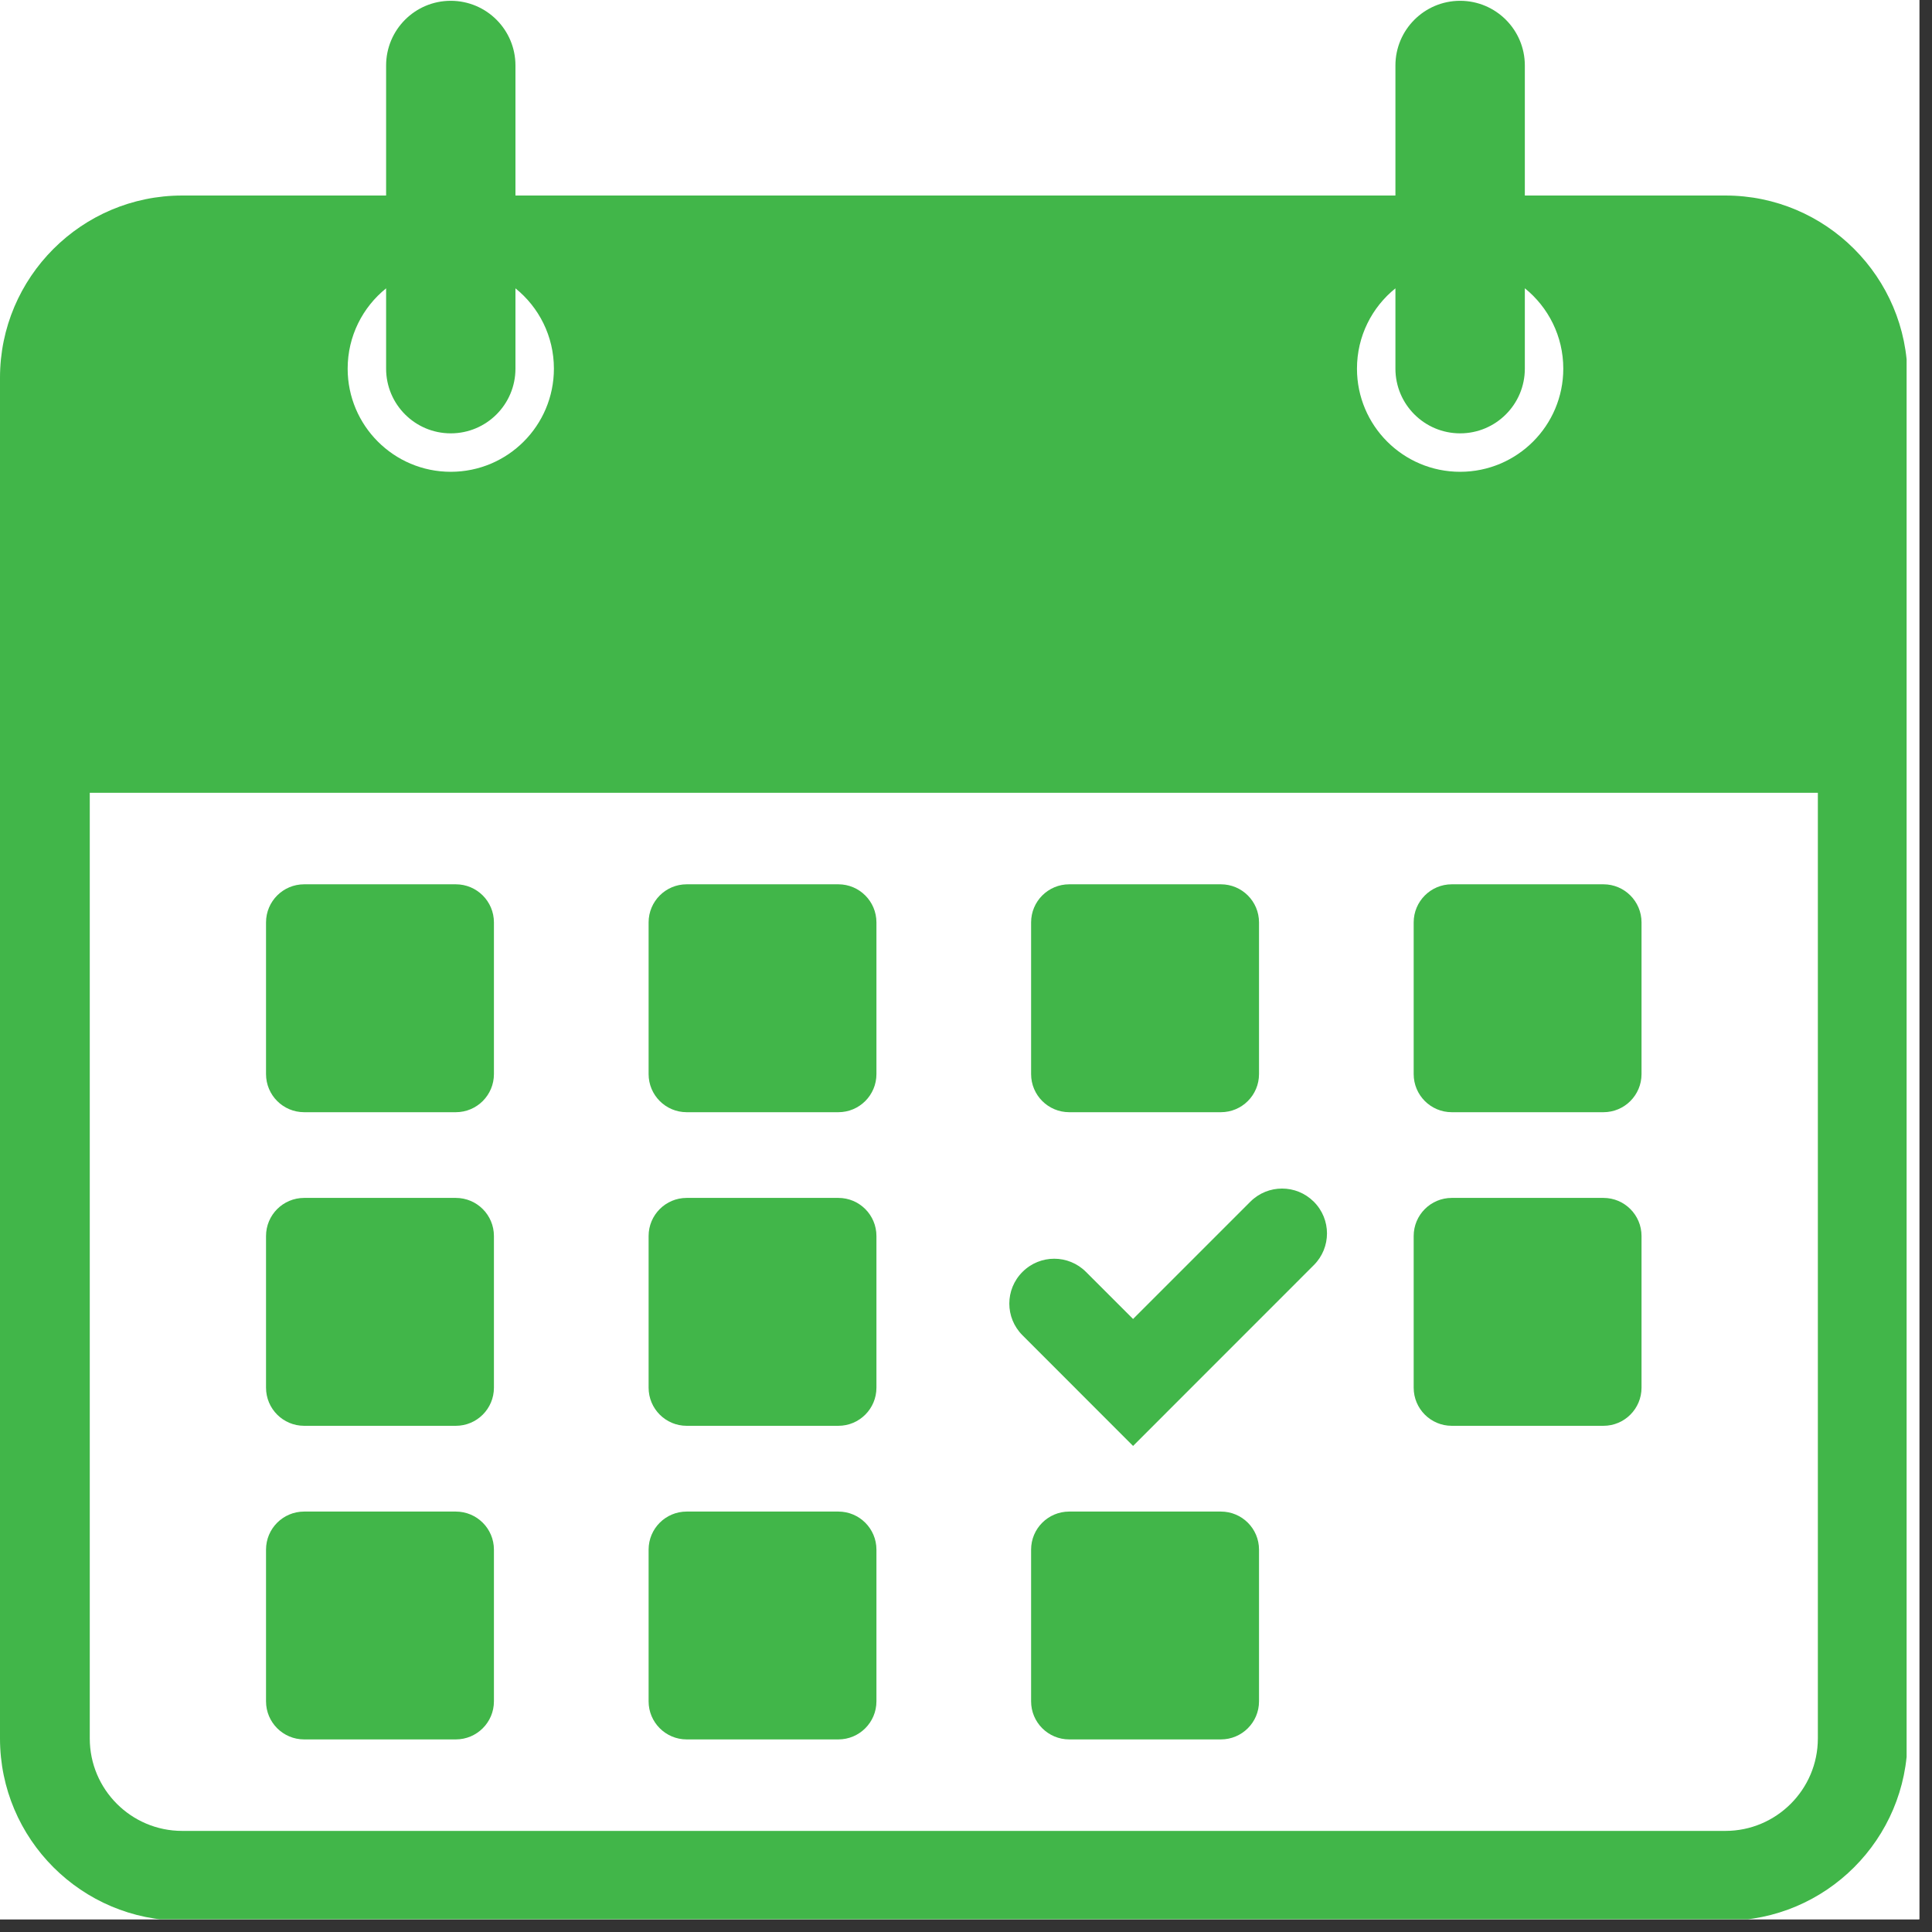 <?xml version="1.0" encoding="UTF-8"?>
<svg xmlns="http://www.w3.org/2000/svg" xmlns:xlink="http://www.w3.org/1999/xlink" width="151" zoomAndPan="magnify" viewBox="0 0 113.25 113.25" height="151" preserveAspectRatio="xMidYMid meet" version="1.0">
  <rect x="0" y="0" width="113.25" height="113.25" fill="#333333" stroke="none"/>
  <defs>
    <clipPath id="fe5ca9f134">
      <path d="M 0 0 L 112.504 0 L 112.504 112.504 L 0 112.504 Z M 0 0 " clip-rule="nonzero"></path>
    </clipPath>
    <clipPath id="51e0f16cdd">
      <path d="M 0 0 L 111.762 0 L 111.762 112.504 L 0 112.504 Z M 0 0 " clip-rule="nonzero"></path>
    </clipPath>
  </defs>
  <g clip-path="url(#fe5ca9f134)">
    <path fill="#ffffff" d="M 0 0 L 112.504 0 L 112.504 112.504 L 0 112.504 Z M 0 0 " fill-opacity="1" fill-rule="nonzero"></path>
    <path fill="#ffffff" d="M 0 0 L 112.504 0 L 112.504 112.504 L 0 112.504 Z M 0 0 " fill-opacity="1" fill-rule="nonzero"></path>
  </g>
  <path fill="#41b649" d="M 17.828 65.195 L 26.719 65.195 C 27.953 65.195 28.953 64.195 28.953 62.961 L 28.953 54.07 C 28.953 52.836 27.953 51.836 26.719 51.836 L 17.828 51.836 C 16.594 51.836 15.594 52.836 15.594 54.07 L 15.594 62.961 C 15.594 64.195 16.594 65.195 17.828 65.195 Z M 17.828 65.195 " fill-opacity="1" fill-rule="nonzero"></path>
  <path fill="#41b649" d="M 17.828 83.578 L 26.719 83.578 C 27.953 83.578 28.953 82.578 28.953 81.344 L 28.953 72.453 C 28.953 71.219 27.953 70.219 26.719 70.219 L 17.828 70.219 C 16.594 70.219 15.594 71.219 15.594 72.453 L 15.594 81.344 C 15.594 82.578 16.594 83.578 17.828 83.578 Z M 17.828 83.578 " fill-opacity="1" fill-rule="nonzero"></path>
  <path fill="#41b649" d="M 17.828 101.961 L 26.719 101.961 C 27.953 101.961 28.953 100.961 28.953 99.73 L 28.953 90.836 C 28.953 89.605 27.953 88.605 26.719 88.605 L 17.828 88.605 C 16.594 88.605 15.594 89.602 15.594 90.836 L 15.594 99.73 C 15.594 100.961 16.594 101.961 17.828 101.961 Z M 17.828 101.961 " fill-opacity="1" fill-rule="nonzero"></path>
  <path fill="#41b649" d="M 40.25 65.195 L 49.145 65.195 C 50.375 65.195 51.375 64.195 51.375 62.961 L 51.375 54.07 C 51.375 52.836 50.375 51.836 49.145 51.836 L 40.25 51.836 C 39.02 51.836 38.02 52.836 38.02 54.07 L 38.02 62.961 C 38.02 64.195 39.02 65.195 40.25 65.195 Z M 40.25 65.195 " fill-opacity="1" fill-rule="nonzero"></path>
  <path fill="#41b649" d="M 40.25 83.578 L 49.145 83.578 C 50.375 83.578 51.375 82.578 51.375 81.344 L 51.375 72.453 C 51.375 71.219 50.375 70.219 49.145 70.219 L 40.25 70.219 C 39.02 70.219 38.02 71.219 38.02 72.453 L 38.02 81.344 C 38.02 82.578 39.02 83.578 40.25 83.578 Z M 40.25 83.578 " fill-opacity="1" fill-rule="nonzero"></path>
  <path fill="#41b649" d="M 40.25 101.961 L 49.145 101.961 C 50.375 101.961 51.375 100.961 51.375 99.73 L 51.375 90.836 C 51.375 89.605 50.375 88.605 49.145 88.605 L 40.25 88.605 C 39.02 88.605 38.02 89.602 38.02 90.836 L 38.02 99.73 C 38.02 100.961 39.02 101.961 40.25 101.961 Z M 40.25 101.961 " fill-opacity="1" fill-rule="nonzero"></path>
  <path fill="#41b649" d="M 62.676 65.195 L 71.566 65.195 C 72.801 65.195 73.801 64.195 73.801 62.961 L 73.801 54.07 C 73.801 52.836 72.801 51.836 71.566 51.836 L 62.676 51.836 C 61.441 51.836 60.441 52.836 60.441 54.07 L 60.441 62.961 C 60.441 64.195 61.441 65.195 62.676 65.195 Z M 62.676 65.195 " fill-opacity="1" fill-rule="nonzero"></path>
  <path fill="#41b649" d="M 71.566 88.605 L 62.676 88.605 C 61.441 88.605 60.441 89.602 60.441 90.836 L 60.441 99.73 C 60.441 100.961 61.441 101.961 62.676 101.961 L 71.566 101.961 C 72.801 101.961 73.801 100.961 73.801 99.73 L 73.801 90.836 C 73.801 89.602 72.801 88.605 71.566 88.605 Z M 71.566 88.605 " fill-opacity="1" fill-rule="nonzero"></path>
  <path fill="#41b649" d="M 85.098 65.195 L 93.992 65.195 C 95.223 65.195 96.223 64.195 96.223 62.961 L 96.223 54.07 C 96.223 52.836 95.223 51.836 93.992 51.836 L 85.098 51.836 C 83.867 51.836 82.867 52.836 82.867 54.07 L 82.867 62.961 C 82.867 64.195 83.867 65.195 85.098 65.195 Z M 85.098 65.195 " fill-opacity="1" fill-rule="nonzero"></path>
  <path fill="#41b649" d="M 85.098 83.578 L 93.992 83.578 C 95.223 83.578 96.223 82.578 96.223 81.344 L 96.223 72.453 C 96.223 71.219 95.223 70.219 93.992 70.219 L 85.098 70.219 C 83.867 70.219 82.867 71.219 82.867 72.453 L 82.867 81.344 C 82.867 82.578 83.867 83.578 85.098 83.578 Z M 85.098 83.578 " fill-opacity="1" fill-rule="nonzero"></path>
  <g clip-path="url(#51e0f16cdd)">
    <path fill="#41b649" d="M 85.59 0.047 C 83.496 0.047 81.797 1.746 81.797 3.84 L 81.797 11.461 L 30.215 11.461 L 30.215 3.84 C 30.215 1.746 28.52 0.047 26.422 0.047 C 24.328 0.047 22.633 1.746 22.633 3.84 L 22.633 11.461 L 10.68 11.461 C 4.789 11.461 0 16.25 0 22.141 L 0 101.906 C 0 107.797 4.789 112.586 10.68 112.586 L 101.141 112.586 C 107.027 112.586 111.816 107.797 111.816 101.906 L 111.816 22.141 C 111.816 16.25 107.027 11.461 101.141 11.461 L 89.383 11.461 L 89.383 3.84 C 89.383 1.746 87.684 0.047 85.59 0.047 Z M 22.633 16.902 L 22.633 21.609 C 22.633 23.703 24.328 25.402 26.422 25.402 C 28.52 25.402 30.215 23.703 30.215 21.609 L 30.215 16.902 C 31.59 18.008 32.469 19.707 32.469 21.609 C 32.469 24.949 29.762 27.656 26.422 27.656 C 23.086 27.656 20.379 24.949 20.379 21.609 C 20.379 19.707 21.258 18.008 22.633 16.902 Z M 106.559 101.906 C 106.559 104.895 104.125 107.324 101.141 107.324 L 10.68 107.324 C 7.691 107.324 5.262 104.895 5.262 101.906 L 5.262 46.473 L 106.559 46.473 Z M 91.637 21.609 C 91.637 24.949 88.93 27.656 85.59 27.656 C 82.25 27.656 79.543 24.949 79.543 21.609 C 79.543 19.707 80.422 18.008 81.797 16.902 L 81.797 21.609 C 81.797 23.703 83.496 25.402 85.59 25.402 C 87.684 25.402 89.383 23.703 89.383 21.609 L 89.383 16.898 C 90.758 18.008 91.637 19.707 91.637 21.609 Z M 91.637 21.609 " fill-opacity="1" fill-rule="nonzero"></path>
  </g>
  <path fill="#41b649" d="M 66.418 84.758 L 77.012 74.16 C 78.043 73.133 78.043 71.469 77.012 70.441 C 75.984 69.414 74.32 69.414 73.293 70.441 L 66.418 77.316 L 63.656 74.555 C 62.629 73.527 60.965 73.527 59.938 74.555 C 58.906 75.582 58.906 77.246 59.938 78.273 Z M 66.418 84.758 " fill-opacity="1" fill-rule="nonzero"></path>
</svg>
